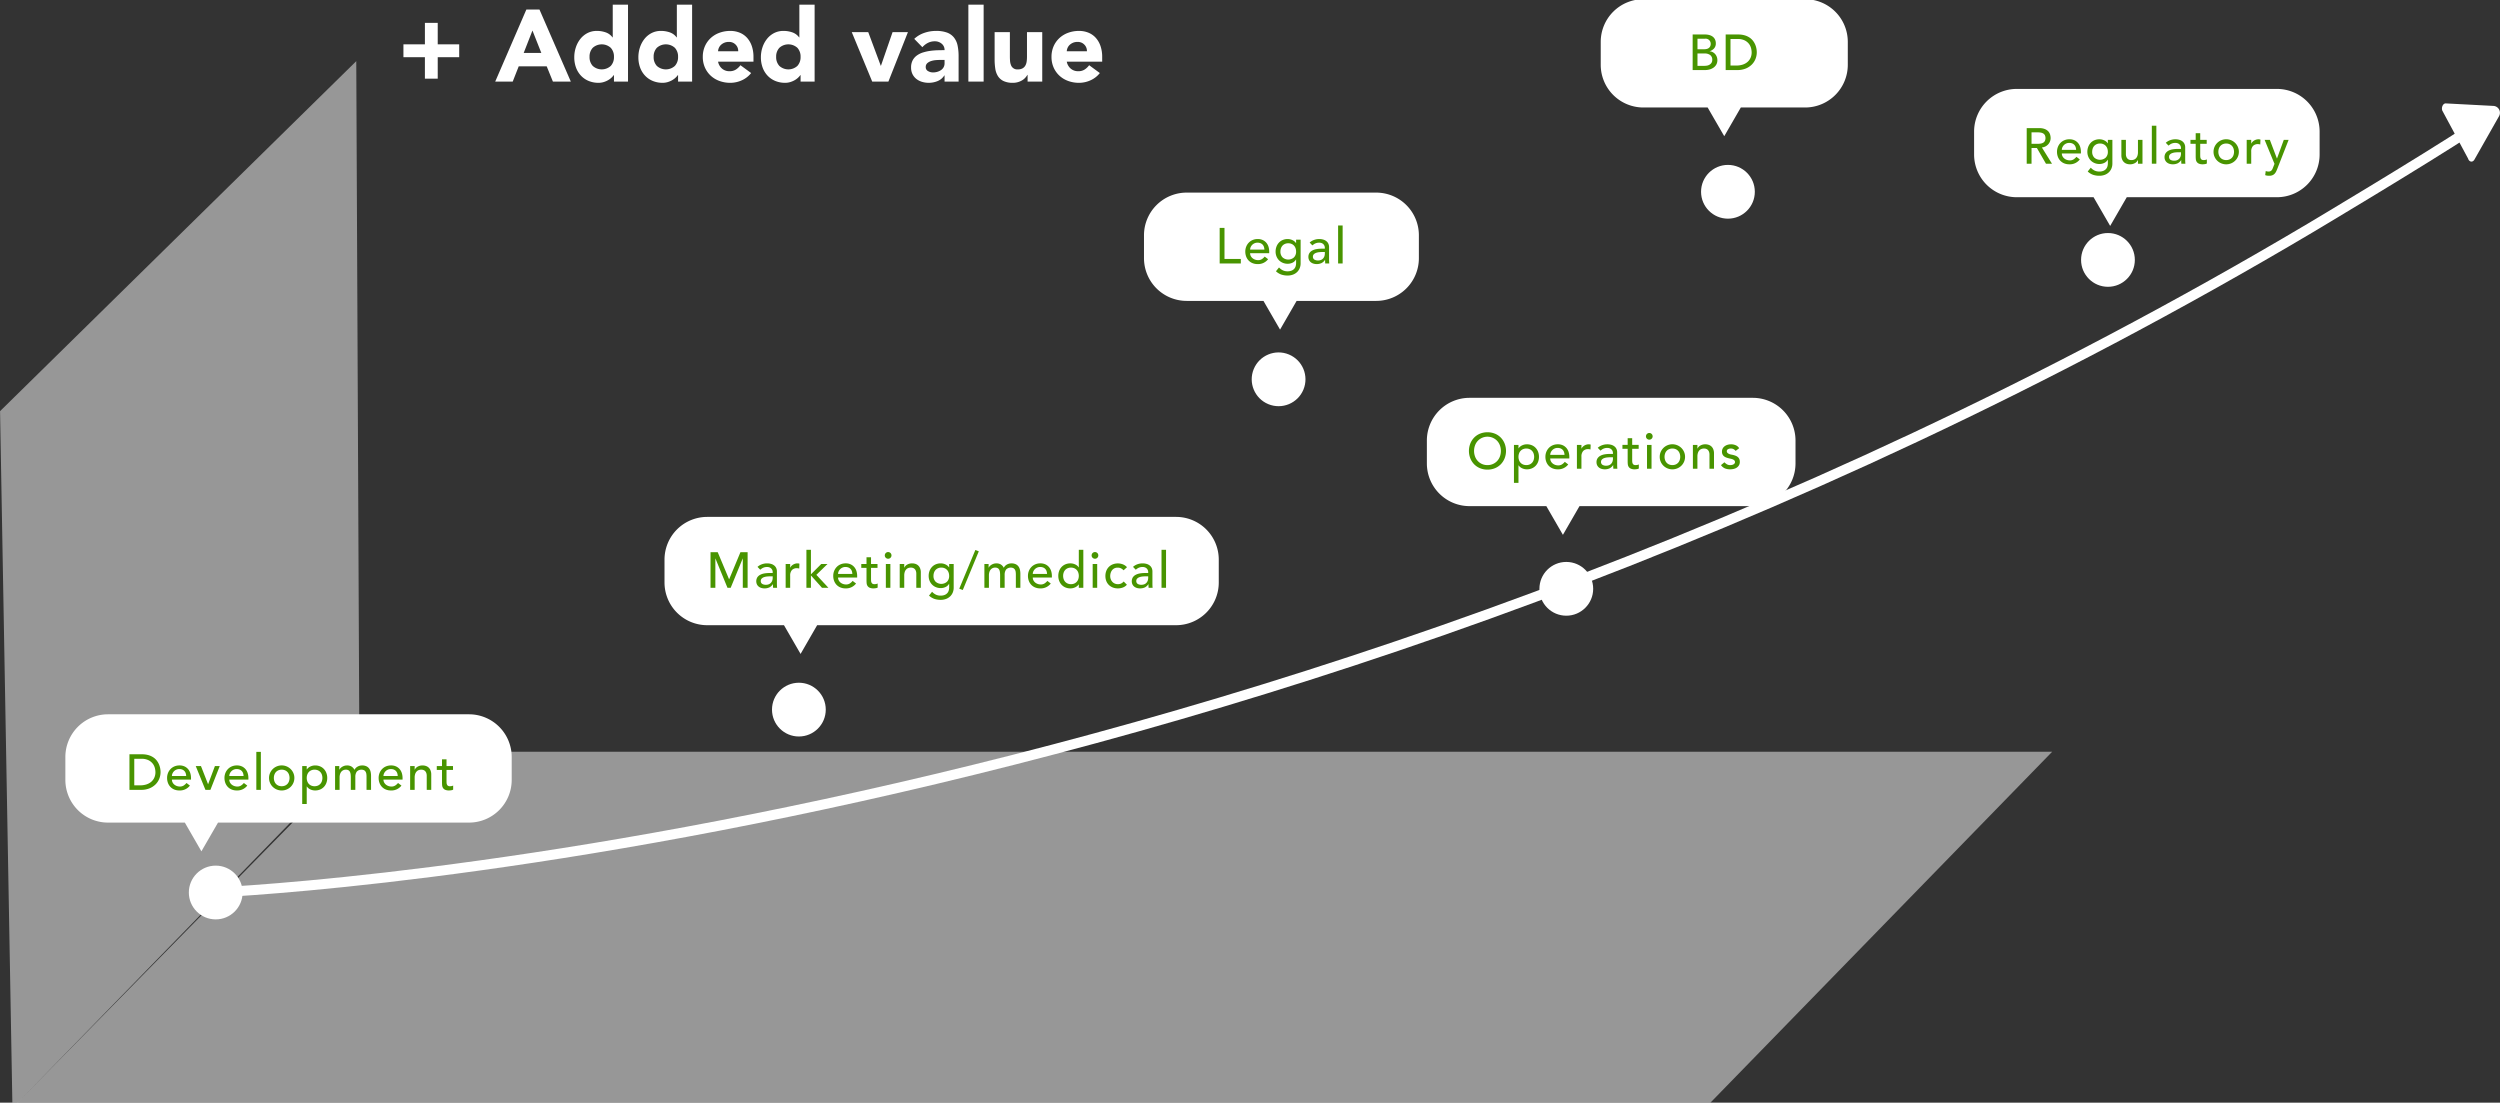<svg id="Capa_1" data-name="Capa 1" xmlns="http://www.w3.org/2000/svg" viewBox="0 0 998.78 440.52"><rect x="0" y="0" width="998.78" height="440.52" fill="#333333" stroke="none"/><path d="M469.888,206.507H282.546a17.067,17.067,0,0,0-17.067,17.067v9.143a17.057,17.057,0,0,0,17.057,17.057h30.674l6.631,11.482,6.62-11.482H469.855a17.057,17.057,0,0,0,17.057-17.057v-9.143A17.057,17.057,0,0,0,469.888,206.507Z" style="fill:#fff"/><g style="isolation:isolate"><path d="M283.866,220.617h2.871l4.517,10.76h.08l4.477-10.76h2.871v14.213h-1.927v-11.684h-.04l-4.798,11.684h-1.285l-4.798-11.684h-.04v11.684h-1.927Z" style="fill:#489400"/><path d="M302.636,226.479a5.037,5.037,0,0,1,1.767-1.054,6.039,6.039,0,0,1,2.008-.352,5.535,5.535,0,0,1,1.796.261,3.516,3.516,0,0,1,1.235.703,2.779,2.779,0,0,1,.712,1.014,3.169,3.169,0,0,1,.231,1.194v4.858q0,.502.02.924.02.422.061.803h-1.606q-.06-.722-.06-1.445h-.04a3.462,3.462,0,0,1-1.425,1.305,4.498,4.498,0,0,1-1.907.382,4.387,4.387,0,0,1-1.265-.181,3.109,3.109,0,0,1-1.054-.542,2.589,2.589,0,0,1-.712-.894,3.081,3.081,0,0,1,.15-2.78,3.108,3.108,0,0,1,1.124-1.014,5.422,5.422,0,0,1,1.667-.562,11.609,11.609,0,0,1,2.038-.171h1.325v-.401a1.99,1.99,0,0,0-.141-.723,1.95,1.95,0,0,0-.422-.652,2.011,2.011,0,0,0-.703-.462,2.678,2.678,0,0,0-1.003-.171,3.724,3.724,0,0,0-.914.101,4.051,4.051,0,0,0-.713.251,3.145,3.145,0,0,0-.582.352q-.261.201-.502.381Zm5.099,3.774a12.645,12.645,0,0,0-1.315.07,5.189,5.189,0,0,0-1.225.271,2.366,2.366,0,0,0-.903.562,1.27,1.27,0,0,0-.352.924,1.31,1.31,0,0,0,.552,1.185,2.708,2.708,0,0,0,1.496.361,2.904,2.904,0,0,0,1.265-.251,2.377,2.377,0,0,0,.843-.653,2.52,2.52,0,0,0,.462-.893,3.548,3.548,0,0,0,.141-.974v-.603Z" style="fill:#489400"/><path d="M313.878,225.314h1.807v1.466h.04a2.586,2.586,0,0,1,.482-.693,3.243,3.243,0,0,1,.672-.531,3.533,3.533,0,0,1,.813-.352,3.102,3.102,0,0,1,.883-.131,2.507,2.507,0,0,1,.803.121l-.08,1.947c-.147-.041-.295-.074-.442-.101a2.503,2.503,0,0,0-.441-.04,2.658,2.658,0,0,0-2.028.742,3.264,3.264,0,0,0-.703,2.309v4.778h-1.807Z" style="fill:#489400"/><path d="M322.169,219.653h1.807v9.797l4.095-4.116h2.51l-4.437,4.316,4.818,5.18h-2.57l-4.417-4.938v4.938H322.169Z" style="fill:#489400"/><path d="M334.816,230.734a2.389,2.389,0,0,0,.271,1.135,2.829,2.829,0,0,0,.712.873,3.291,3.291,0,0,0,1.024.562,3.67,3.67,0,0,0,1.205.2,2.688,2.688,0,0,0,1.465-.392,4.732,4.732,0,0,0,1.145-1.033l1.365,1.044a5.024,5.024,0,0,1-4.216,1.947,5.246,5.246,0,0,1-2.038-.382,4.429,4.429,0,0,1-1.545-1.054,4.657,4.657,0,0,1-.974-1.586,5.594,5.594,0,0,1-.341-1.978,5.204,5.204,0,0,1,.371-1.978,4.906,4.906,0,0,1,1.024-1.586,4.665,4.665,0,0,1,1.556-1.054,5.014,5.014,0,0,1,1.968-.382,4.706,4.706,0,0,1,2.138.441,4.228,4.228,0,0,1,1.436,1.155,4.554,4.554,0,0,1,.813,1.605,6.701,6.701,0,0,1,.251,1.817v.642Zm5.701-1.445a3.813,3.813,0,0,0-.191-1.104,2.433,2.433,0,0,0-.512-.874,2.365,2.365,0,0,0-.853-.582,3.121,3.121,0,0,0-1.195-.211,2.904,2.904,0,0,0-1.214.251,2.965,2.965,0,0,0-.934.652,3.035,3.035,0,0,0-.592.894,2.455,2.455,0,0,0-.21.974Z" style="fill:#489400"/><path d="M350.576,226.88h-2.59v4.316q0,.401.02.793a2.074,2.074,0,0,0,.151.703,1.137,1.137,0,0,0,.401.502,1.375,1.375,0,0,0,.793.19,3.83,3.83,0,0,0,.663-.061,1.907,1.907,0,0,0,.622-.221V234.75a2.366,2.366,0,0,1-.833.251,6.255,6.255,0,0,1-.793.07,3.642,3.642,0,0,1-1.616-.291,1.989,1.989,0,0,1-.843-.753,2.43,2.43,0,0,1-.321-1.034c-.034-.382-.05-.766-.05-1.154v-4.959h-2.088v-1.565h2.088v-2.67h1.807v2.67h2.59Z" style="fill:#489400"/><path d="M353.486,221.901a1.337,1.337,0,1,1,.392.934A1.275,1.275,0,0,1,353.486,221.901Zm.422,3.413h1.807v9.516H353.908Z" style="fill:#489400"/><path d="M359.449,225.314h1.807v1.466h.04a2.664,2.664,0,0,1,1.185-1.235,3.92,3.92,0,0,1,1.947-.472,4.127,4.127,0,0,1,1.315.211,2.971,2.971,0,0,1,1.104.652,3.153,3.153,0,0,1,.753,1.135,4.33,4.33,0,0,1,.281,1.636v6.123h-1.807V229.209a3.17,3.17,0,0,0-.181-1.134,2.075,2.075,0,0,0-.481-.764,1.813,1.813,0,0,0-.693-.421,2.554,2.554,0,0,0-.813-.131,2.956,2.956,0,0,0-1.044.181,2.176,2.176,0,0,0-.843.572,2.699,2.699,0,0,0-.562.993,4.529,4.529,0,0,0-.201,1.426v4.898h-1.807Z" style="fill:#489400"/><path d="M381.009,234.75a5.105,5.105,0,0,1-.372,1.978,4.524,4.524,0,0,1-1.054,1.546,4.788,4.788,0,0,1-1.646,1.014,6.036,6.036,0,0,1-2.128.361,7.809,7.809,0,0,1-2.499-.382,6.028,6.028,0,0,1-2.158-1.325L372.377,236.416a4.987,4.987,0,0,0,1.526,1.154,4.296,4.296,0,0,0,1.867.392,4.169,4.169,0,0,0,1.667-.291,2.866,2.866,0,0,0,1.054-.753,2.705,2.705,0,0,0,.552-1.054,4.554,4.554,0,0,0,.161-1.194v-1.405h-.061a3.181,3.181,0,0,1-1.415,1.274,4.435,4.435,0,0,1-1.877.411,4.986,4.986,0,0,1-1.938-.371,4.607,4.607,0,0,1-1.536-1.023,4.677,4.677,0,0,1-1.004-1.546,5.122,5.122,0,0,1-.361-1.938,5.545,5.545,0,0,1,.341-1.957,4.788,4.788,0,0,1,.974-1.597,4.423,4.423,0,0,1,1.526-1.063,5.043,5.043,0,0,1,1.998-.382,4.433,4.433,0,0,1,1.877.422,3.447,3.447,0,0,1,1.436,1.185h.04v-1.365h1.807Zm-4.938-7.99a3.267,3.267,0,0,0-1.305.251,2.88,2.88,0,0,0-.984.683,3.012,3.012,0,0,0-.623,1.044,3.903,3.903,0,0,0-.221,1.335,3.196,3.196,0,0,0,.843,2.318,3.433,3.433,0,0,0,4.577,0,3.196,3.196,0,0,0,.843-2.318,3.915,3.915,0,0,0-.221-1.335,3.019,3.019,0,0,0-.623-1.044,2.89,2.89,0,0,0-.984-.683A3.269,3.269,0,0,0,376.071,226.76Z" style="fill:#489400"/><path d="M384.643,235.714l-1.405-.522,6.424-15.458,1.385.521Z" style="fill:#489400"/><path d="M393.275,225.314h1.686v1.485h.041a1.57,1.57,0,0,1,.311-.502,3.201,3.201,0,0,1,.643-.572,3.947,3.947,0,0,1,.923-.461,3.437,3.437,0,0,1,1.174-.191,3.374,3.374,0,0,1,1.787.441,3.29,3.29,0,0,1,1.185,1.325,3.047,3.047,0,0,1,1.305-1.325,3.649,3.649,0,0,1,1.707-.441,3.953,3.953,0,0,1,1.807.361,2.92,2.92,0,0,1,1.104.954,3.634,3.634,0,0,1,.552,1.345,7.9,7.9,0,0,1,.151,1.556v5.541h-1.807v-5.3a7.524,7.524,0,0,0-.07-1.044,2.419,2.419,0,0,0-.291-.884,1.665,1.665,0,0,0-.622-.612,2.572,2.572,0,0,0-2.931.572,3.527,3.527,0,0,0-.562,2.068v5.199h-1.807v-4.979a10.186,10.186,0,0,0-.07-1.245,2.934,2.934,0,0,0-.281-.974,1.56,1.56,0,0,0-.602-.643,2.076,2.076,0,0,0-1.054-.23,2.381,2.381,0,0,0-.934.19,2.225,2.225,0,0,0-.793.572,2.783,2.783,0,0,0-.542.974,4.362,4.362,0,0,0-.201,1.396v4.938h-1.807Z" style="fill:#489400"/><path d="M412.608,230.734a2.389,2.389,0,0,0,.271,1.135,2.829,2.829,0,0,0,.712.873,3.291,3.291,0,0,0,1.024.562,3.67,3.67,0,0,0,1.205.2,2.688,2.688,0,0,0,1.465-.392,4.732,4.732,0,0,0,1.145-1.033l1.365,1.044a5.024,5.024,0,0,1-4.216,1.947,5.246,5.246,0,0,1-2.038-.382,4.429,4.429,0,0,1-1.545-1.054,4.657,4.657,0,0,1-.974-1.586,5.594,5.594,0,0,1-.341-1.978,5.204,5.204,0,0,1,.371-1.978,4.906,4.906,0,0,1,1.024-1.586,4.665,4.665,0,0,1,1.556-1.054,5.014,5.014,0,0,1,1.968-.382,4.706,4.706,0,0,1,2.138.441,4.228,4.228,0,0,1,1.436,1.155,4.554,4.554,0,0,1,.813,1.605,6.701,6.701,0,0,1,.251,1.817v.642Zm5.701-1.445a3.813,3.813,0,0,0-.191-1.104,2.433,2.433,0,0,0-.512-.874,2.365,2.365,0,0,0-.853-.582,3.121,3.121,0,0,0-1.195-.211,2.904,2.904,0,0,0-1.214.251,2.965,2.965,0,0,0-.934.652,3.035,3.035,0,0,0-.592.894,2.455,2.455,0,0,0-.21.974Z" style="fill:#489400"/><path d="M432.803,234.83h-1.807v-1.365h-.04a3.447,3.447,0,0,1-1.436,1.185,4.433,4.433,0,0,1-1.877.422,5.043,5.043,0,0,1-1.998-.382,4.41,4.41,0,0,1-1.526-1.063A4.818,4.818,0,0,1,423.147,232.04a5.524,5.524,0,0,1-.341-1.968,5.609,5.609,0,0,1,.341-1.978,4.682,4.682,0,0,1,.974-1.586,4.478,4.478,0,0,1,1.526-1.054,5.043,5.043,0,0,1,1.998-.382,4.424,4.424,0,0,1,1.927.432,3.3,3.3,0,0,1,1.385,1.175h.04v-7.026h1.807Zm-4.938-1.445a3.269,3.269,0,0,0,1.305-.251,2.876,2.876,0,0,0,.984-.683,3.019,3.019,0,0,0,.623-1.044,4.148,4.148,0,0,0,0-2.67,3.019,3.019,0,0,0-.623-1.044,2.89,2.89,0,0,0-.984-.683,3.517,3.517,0,0,0-2.609,0,2.88,2.88,0,0,0-.984.683,3.012,3.012,0,0,0-.623,1.044,4.148,4.148,0,0,0,0,2.67,3.012,3.012,0,0,0,.623,1.044,2.867,2.867,0,0,0,.984.683A3.267,3.267,0,0,0,427.865,233.385Z" style="fill:#489400"/><path d="M436.116,221.901a1.337,1.337,0,1,1,.392.934A1.275,1.275,0,0,1,436.116,221.901Zm.422,3.413h1.807v9.516H436.538Z" style="fill:#489400"/><path d="M448.884,227.844a3.803,3.803,0,0,0-1.054-.793,2.957,2.957,0,0,0-1.315-.271,2.907,2.907,0,0,0-1.295.271,2.637,2.637,0,0,0-.923.743,3.326,3.326,0,0,0-.562,1.084,4.251,4.251,0,0,0-.191,1.274,3.557,3.557,0,0,0,.221,1.255,3.168,3.168,0,0,0,.623,1.034,2.866,2.866,0,0,0,.963.692,3.075,3.075,0,0,0,1.265.251,2.891,2.891,0,0,0,1.305-.271,3.337,3.337,0,0,0,1.004-.793l1.285,1.285a4.049,4.049,0,0,1-1.636,1.124,5.713,5.713,0,0,1-1.977.342,5.45,5.45,0,0,1-2.018-.361,4.669,4.669,0,0,1-1.576-1.014,4.492,4.492,0,0,1-1.024-1.566,5.44,5.44,0,0,1-.361-2.018,5.522,5.522,0,0,1,.361-2.027,4.525,4.525,0,0,1,2.58-2.62,5.375,5.375,0,0,1,2.038-.371,5.467,5.467,0,0,1,1.997.371,4.396,4.396,0,0,1,1.656,1.135Z" style="fill:#489400"/><path d="M452.657,226.479a5.037,5.037,0,0,1,1.767-1.054,6.039,6.039,0,0,1,2.008-.352,5.535,5.535,0,0,1,1.796.261,3.516,3.516,0,0,1,1.235.703,2.779,2.779,0,0,1,.712,1.014,3.169,3.169,0,0,1,.231,1.194v4.858q0,.502.02.924.02.422.061.803h-1.606q-.06-.722-.06-1.445h-.04a3.462,3.462,0,0,1-1.425,1.305,4.498,4.498,0,0,1-1.907.382,4.387,4.387,0,0,1-1.265-.181,3.109,3.109,0,0,1-1.054-.542,2.589,2.589,0,0,1-.712-.894,3.081,3.081,0,0,1,.15-2.78,3.108,3.108,0,0,1,1.124-1.014,5.422,5.422,0,0,1,1.667-.562,11.609,11.609,0,0,1,2.038-.171h1.325v-.401a1.99,1.99,0,0,0-.141-.723,1.95,1.95,0,0,0-.422-.652,2.011,2.011,0,0,0-.703-.462,2.678,2.678,0,0,0-1.003-.171,3.724,3.724,0,0,0-.914.101,4.051,4.051,0,0,0-.713.251,3.145,3.145,0,0,0-.582.352q-.261.201-.502.381Zm5.099,3.774a12.645,12.645,0,0,0-1.315.07,5.189,5.189,0,0,0-1.225.271,2.366,2.366,0,0,0-.903.562,1.27,1.27,0,0,0-.352.924,1.31,1.31,0,0,0,.552,1.185,2.708,2.708,0,0,0,1.496.361,2.904,2.904,0,0,0,1.265-.251,2.377,2.377,0,0,0,.843-.653,2.52,2.52,0,0,0,.462-.893,3.548,3.548,0,0,0,.141-.974v-.603Z" style="fill:#489400"/><path d="M464.041,219.653h1.807v15.177h-1.807Z" style="fill:#489400"/></g><path d="M549.801,76.947H474.104a17.057,17.057,0,0,0-17.067,17.046v9.154a17.067,17.067,0,0,0,17.067,17.067h30.663l6.631,11.472,6.62-11.472h31.784a17.057,17.057,0,0,0,17.057-17.057V94.004a17.057,17.057,0,0,0-17.057-17.057Z" style="fill:#fff"/><g style="isolation:isolate"><path d="M487.272,91.047h1.927v12.406h6.524v1.807h-8.451Z" style="fill:#489400"/><path d="M499.438,101.164a2.389,2.389,0,0,0,.271,1.135,2.824,2.824,0,0,0,.713.873,3.289,3.289,0,0,0,1.023.562,3.675,3.675,0,0,0,1.205.2,2.689,2.689,0,0,0,1.466-.392,4.728,4.728,0,0,0,1.144-1.033l1.365,1.044a5.026,5.026,0,0,1-4.216,1.947,5.244,5.244,0,0,1-2.037-.382,4.423,4.423,0,0,1-1.546-1.054,4.665,4.665,0,0,1-.974-1.586,5.605,5.605,0,0,1-.342-1.978,5.195,5.195,0,0,1,.372-1.978,4.888,4.888,0,0,1,1.023-1.586,4.66,4.66,0,0,1,1.556-1.054,5.014,5.014,0,0,1,1.968-.382,4.706,4.706,0,0,1,2.138.441,4.233,4.233,0,0,1,1.436,1.155,4.571,4.571,0,0,1,.813,1.605,6.701,6.701,0,0,1,.251,1.817v.642Zm5.701-1.445a3.83,3.83,0,0,0-.19-1.104,2.454,2.454,0,0,0-.512-.874,2.38,2.38,0,0,0-.854-.582,3.124,3.124,0,0,0-1.194-.211,2.905,2.905,0,0,0-1.215.251,2.965,2.965,0,0,0-.934.652,3.043,3.043,0,0,0-.592.894,2.456,2.456,0,0,0-.211.974Z" style="fill:#489400"/><path d="M519.614,105.18a5.096,5.096,0,0,1-.372,1.978,4.524,4.524,0,0,1-1.054,1.546,4.786,4.786,0,0,1-1.646,1.014,6.033,6.033,0,0,1-2.128.361,7.809,7.809,0,0,1-2.499-.382,6.023,6.023,0,0,1-2.158-1.325l1.225-1.525A4.996,4.996,0,0,0,512.507,108a4.298,4.298,0,0,0,1.867.392,4.166,4.166,0,0,0,1.666-.291,2.87,2.87,0,0,0,1.055-.753,2.71,2.71,0,0,0,.552-1.054,4.574,4.574,0,0,0,.16-1.194v-1.405h-.06a3.184,3.184,0,0,1-1.416,1.274,4.432,4.432,0,0,1-1.877.411,4.983,4.983,0,0,1-1.937-.371,4.604,4.604,0,0,1-1.536-1.023,4.677,4.677,0,0,1-1.004-1.546,5.112,5.112,0,0,1-.361-1.938,5.524,5.524,0,0,1,.342-1.957,4.764,4.764,0,0,1,.974-1.597,4.412,4.412,0,0,1,1.525-1.063,5.043,5.043,0,0,1,1.997-.382,4.428,4.428,0,0,1,1.877.422,3.438,3.438,0,0,1,1.436,1.185h.04V95.744h1.808Zm-4.939-7.99a3.272,3.272,0,0,0-1.305.251,2.888,2.888,0,0,0-.983.683,3.003,3.003,0,0,0-.622,1.044,3.903,3.903,0,0,0-.221,1.335,3.194,3.194,0,0,0,.843,2.318,3.433,3.433,0,0,0,4.577,0,3.194,3.194,0,0,0,.843-2.318,3.903,3.903,0,0,0-.221-1.335,3.018,3.018,0,0,0-.622-1.044,2.888,2.888,0,0,0-.983-.683A3.274,3.274,0,0,0,514.675,97.189Z" style="fill:#489400"/><path d="M523.227,96.908a5.046,5.046,0,0,1,1.767-1.054,6.037,6.037,0,0,1,2.008-.352,5.538,5.538,0,0,1,1.797.261,3.514,3.514,0,0,1,1.234.703,2.786,2.786,0,0,1,.713,1.014,3.178,3.178,0,0,1,.23,1.194v4.858q0,.502.021.924c.013.281.033.549.06.803H529.45q-.06-.722-.061-1.445h-.04a3.46,3.46,0,0,1-1.426,1.305,4.495,4.495,0,0,1-1.907.382,4.389,4.389,0,0,1-1.265-.181,3.107,3.107,0,0,1-1.054-.542,2.596,2.596,0,0,1-.713-.894,2.773,2.773,0,0,1-.261-1.234,2.742,2.742,0,0,1,.411-1.546,3.111,3.111,0,0,1,1.125-1.014,5.414,5.414,0,0,1,1.666-.562,11.607,11.607,0,0,1,2.037-.171h1.325v-.401a1.998,1.998,0,0,0-.562-1.375,2.013,2.013,0,0,0-.703-.462,2.679,2.679,0,0,0-1.004-.171,3.723,3.723,0,0,0-.913.101,4.066,4.066,0,0,0-.713.251,3.146,3.146,0,0,0-.582.352q-.261.201-.502.381Zm5.1,3.774a12.644,12.644,0,0,0-1.315.07,5.193,5.193,0,0,0-1.225.271,2.37,2.37,0,0,0-.903.562,1.27,1.27,0,0,0-.352.924,1.308,1.308,0,0,0,.553,1.185,2.705,2.705,0,0,0,1.495.361,2.903,2.903,0,0,0,1.265-.251,2.388,2.388,0,0,0,.844-.653,2.518,2.518,0,0,0,.461-.893,3.53,3.53,0,0,0,.141-.974v-.603Z" style="fill:#489400"/><path d="M534.59,90.083h1.807v15.177h-1.807Z" style="fill:#489400"/></g><path d="M721.159-.321h-64.582a17.057,17.057,0,0,0-17.067,17.046v9.164a17.057,17.057,0,0,0,17.057,17.057l.011,0h25.649L688.857,54.417,695.477,42.945h25.682a17.057,17.057,0,0,0,17.057-17.057V16.735A17.057,17.057,0,0,0,721.159-.321Z" style="fill:#fff"/><g style="isolation:isolate"><path d="M676.236,13.778h4.938a6.364,6.364,0,0,1,1.716.221,4.029,4.029,0,0,1,1.365.652,3.04,3.04,0,0,1,.903,1.104,3.532,3.532,0,0,1,.332,1.576,2.913,2.913,0,0,1-.683,1.998,3.988,3.988,0,0,1-1.767,1.134v.04a3.019,3.019,0,0,1,1.204.331,3.289,3.289,0,0,1,.974.764,3.64,3.64,0,0,1,.652,1.094,3.683,3.683,0,0,1,.241,1.345,3.547,3.547,0,0,1-.392,1.696,3.65,3.65,0,0,1-1.074,1.235,4.993,4.993,0,0,1-1.586.763,6.994,6.994,0,0,1-1.947.261h-4.878Zm1.927,5.901H680.793a4.545,4.545,0,0,0,1.024-.11,2.295,2.295,0,0,0,.843-.371,1.884,1.884,0,0,0,.572-.662,2.096,2.096,0,0,0,.211-.984,2.014,2.014,0,0,0-2.249-2.088h-3.031Zm0,6.625h2.831a5.933,5.933,0,0,0,.974-.09,2.912,2.912,0,0,0,.993-.361,2.466,2.466,0,0,0,.783-.733,2.106,2.106,0,0,0,.321-1.225,2.241,2.241,0,0,0-.823-1.896,3.569,3.569,0,0,0-2.229-.633h-2.851Z" style="fill:#489400"/><path d="M689.426,13.778h4.958a9.199,9.199,0,0,1,2.641.341,7.047,7.047,0,0,1,1.967.913,5.797,5.797,0,0,1,1.386,1.315,7.068,7.068,0,0,1,.873,1.525,7.736,7.736,0,0,1,.462,1.566,8.308,8.308,0,0,1,.141,1.445,7.154,7.154,0,0,1-.502,2.64,6.681,6.681,0,0,1-1.485,2.269,7.332,7.332,0,0,1-2.439,1.596,8.747,8.747,0,0,1-3.363.603h-4.637Zm1.927,12.406h2.43a7.968,7.968,0,0,0,2.318-.331,5.62,5.62,0,0,0,1.917-.994,4.738,4.738,0,0,0,1.305-1.656,5.255,5.255,0,0,0,.482-2.318,6.963,6.963,0,0,0-.221-1.597,4.802,4.802,0,0,0-.833-1.736,4.94,4.94,0,0,0-1.696-1.395,6.01,6.01,0,0,0-2.811-.572h-2.892Z" style="fill:#489400"/></g><path d="M909.655,35.526H805.742a17.057,17.057,0,0,0-17.067,17.046v9.154A17.067,17.067,0,0,0,805.742,78.793h30.663l6.631,11.472,6.631-11.472h59.989a17.067,17.067,0,0,0,17.057-17.067V52.582a17.057,17.057,0,0,0-17.057-17.057Z" style="fill:#fff"/><g style="isolation:isolate"><path d="M809.693,51.189h4.998a5.839,5.839,0,0,1,2.249.371,3.829,3.829,0,0,1,1.396.943,3.218,3.218,0,0,1,.712,1.285,5.066,5.066,0,0,1,.201,1.375,3.646,3.646,0,0,1-.241,1.314,3.706,3.706,0,0,1-.692,1.145,3.938,3.938,0,0,1-1.104.863,3.841,3.841,0,0,1-1.455.432l4.035,6.484h-2.409l-3.613-6.264h-2.148v6.264h-1.927Zm1.927,6.263h2.529a6.851,6.851,0,0,0,1.114-.09,3.017,3.017,0,0,0,.984-.331,1.816,1.816,0,0,0,.692-.693,2.775,2.775,0,0,0,0-2.349,1.813,1.813,0,0,0-.692-.692,3.017,3.017,0,0,0-.984-.331,6.852,6.852,0,0,0-1.114-.091h-2.529Z" style="fill:#489400"/><path d="M823.726,61.307a2.389,2.389,0,0,0,.271,1.135,2.824,2.824,0,0,0,.713.873,3.289,3.289,0,0,0,1.023.562,3.675,3.675,0,0,0,1.205.2,2.689,2.689,0,0,0,1.466-.392,4.728,4.728,0,0,0,1.144-1.033l1.365,1.044a5.026,5.026,0,0,1-4.216,1.947,5.244,5.244,0,0,1-2.037-.382,4.423,4.423,0,0,1-1.546-1.054,4.665,4.665,0,0,1-.974-1.586,5.605,5.605,0,0,1-.342-1.978,5.195,5.195,0,0,1,.372-1.978,4.888,4.888,0,0,1,1.023-1.586,4.66,4.66,0,0,1,1.556-1.054,5.014,5.014,0,0,1,1.968-.382,4.706,4.706,0,0,1,2.138.441A4.233,4.233,0,0,1,830.29,57.242a4.571,4.571,0,0,1,.813,1.605,6.701,6.701,0,0,1,.251,1.817v.642Zm5.701-1.445a3.83,3.83,0,0,0-.19-1.104,2.454,2.454,0,0,0-.512-.874,2.38,2.38,0,0,0-.854-.582,3.124,3.124,0,0,0-1.194-.211,2.905,2.905,0,0,0-1.215.251,2.965,2.965,0,0,0-.934.652,3.043,3.043,0,0,0-.592.894,2.456,2.456,0,0,0-.211.974Z" style="fill:#489400"/><path d="M843.922,65.322a5.096,5.096,0,0,1-.372,1.978,4.523,4.523,0,0,1-1.054,1.546,4.786,4.786,0,0,1-1.646,1.014,6.033,6.033,0,0,1-2.128.361,7.809,7.809,0,0,1-2.499-.382,6.024,6.024,0,0,1-2.158-1.325l1.225-1.525a4.996,4.996,0,0,0,1.525,1.154,4.298,4.298,0,0,0,1.867.392,4.166,4.166,0,0,0,1.666-.291,2.87,2.87,0,0,0,1.055-.753,2.71,2.71,0,0,0,.552-1.054,4.574,4.574,0,0,0,.16-1.194V63.837h-.06a3.184,3.184,0,0,1-1.416,1.274,4.432,4.432,0,0,1-1.877.411,4.984,4.984,0,0,1-1.937-.371,4.604,4.604,0,0,1-1.536-1.023,4.678,4.678,0,0,1-1.004-1.546,5.112,5.112,0,0,1-.361-1.938,5.524,5.524,0,0,1,.342-1.957,4.764,4.764,0,0,1,.974-1.597,4.412,4.412,0,0,1,1.525-1.063,5.043,5.043,0,0,1,1.997-.382,4.428,4.428,0,0,1,1.877.422,3.438,3.438,0,0,1,1.436,1.185h.04V55.887h1.808ZM838.982,57.332a3.272,3.272,0,0,0-1.305.251,2.888,2.888,0,0,0-.983.683,3.003,3.003,0,0,0-.622,1.044,3.903,3.903,0,0,0-.221,1.335,3.194,3.194,0,0,0,.843,2.318,3.433,3.433,0,0,0,4.577,0,3.194,3.194,0,0,0,.843-2.318,3.903,3.903,0,0,0-.221-1.335,3.018,3.018,0,0,0-.622-1.044,2.888,2.888,0,0,0-.983-.683A3.274,3.274,0,0,0,838.982,57.332Z" style="fill:#489400"/><path d="M855.946,65.402h-1.807V63.937h-.04a2.671,2.671,0,0,1-1.185,1.235,3.935,3.935,0,0,1-1.947.472,4.101,4.101,0,0,1-1.325-.211,2.977,2.977,0,0,1-1.094-.652,3.128,3.128,0,0,1-.753-1.135,4.334,4.334,0,0,1-.281-1.636V55.887h1.807v5.621a3.177,3.177,0,0,0,.181,1.134,2.073,2.073,0,0,0,.481.764,1.814,1.814,0,0,0,.693.421,2.524,2.524,0,0,0,.812.131,2.957,2.957,0,0,0,1.044-.181,2.178,2.178,0,0,0,.844-.572,2.702,2.702,0,0,0,.562-.994,4.517,4.517,0,0,0,.201-1.425V55.887h1.807Z" style="fill:#489400"/><path d="M859.681,50.226h1.807V65.402h-1.807Z" style="fill:#489400"/><path d="M865.261,57.051a5.046,5.046,0,0,1,1.767-1.054,6.037,6.037,0,0,1,2.008-.352,5.538,5.538,0,0,1,1.797.261,3.513,3.513,0,0,1,1.234.703,2.786,2.786,0,0,1,.713,1.014,3.178,3.178,0,0,1,.23,1.194v4.858q0,.502.021.924c.013.281.033.549.06.803h-1.605q-.06-.722-.061-1.445h-.04a3.46,3.46,0,0,1-1.426,1.305,4.495,4.495,0,0,1-1.907.382,4.389,4.389,0,0,1-1.265-.181,3.107,3.107,0,0,1-1.054-.542,2.595,2.595,0,0,1-.713-.894,2.773,2.773,0,0,1-.261-1.234,2.742,2.742,0,0,1,.411-1.546,3.111,3.111,0,0,1,1.125-1.014,5.414,5.414,0,0,1,1.666-.562,11.607,11.607,0,0,1,2.037-.171h1.325v-.401a1.998,1.998,0,0,0-.562-1.375,2.013,2.013,0,0,0-.703-.462,2.679,2.679,0,0,0-1.004-.171,3.723,3.723,0,0,0-.913.101,4.066,4.066,0,0,0-.713.251,3.146,3.146,0,0,0-.582.352q-.261.201-.502.381Zm5.1,3.774a12.644,12.644,0,0,0-1.315.07,5.193,5.193,0,0,0-1.225.271,2.37,2.37,0,0,0-.903.562,1.27,1.27,0,0,0-.352.924,1.308,1.308,0,0,0,.553,1.185,2.705,2.705,0,0,0,1.495.361,2.903,2.903,0,0,0,1.265-.251,2.388,2.388,0,0,0,.844-.653,2.518,2.518,0,0,0,.461-.893,3.53,3.53,0,0,0,.141-.974V60.825Z" style="fill:#489400"/><path d="M881.602,57.452H879.013v4.316c0,.268.006.532.02.793a2.097,2.097,0,0,0,.15.703,1.14,1.14,0,0,0,.401.502,1.376,1.376,0,0,0,.793.19,3.832,3.832,0,0,0,.663-.061,1.902,1.902,0,0,0,.622-.221v1.646a2.366,2.366,0,0,1-.833.251,6.253,6.253,0,0,1-.793.07,3.644,3.644,0,0,1-1.616-.291,1.99,1.99,0,0,1-.843-.753,2.43,2.43,0,0,1-.321-1.034c-.034-.382-.051-.766-.051-1.154v-4.959h-2.088V55.887h2.088V53.217h1.808v2.67h2.589Z" style="fill:#489400"/><path d="M884.332,60.645a4.851,4.851,0,0,1,.392-1.947,5.066,5.066,0,0,1,1.074-1.586,5.11,5.11,0,0,1,7.187,0,5.066,5.066,0,0,1,1.074,1.586,4.851,4.851,0,0,1,.392,1.947,4.948,4.948,0,0,1-1.466,3.543,5.141,5.141,0,0,1-7.187,0,4.948,4.948,0,0,1-1.466-3.543Zm1.928,0a3.903,3.903,0,0,0,.221,1.335,3.003,3.003,0,0,0,.622,1.044,2.874,2.874,0,0,0,.983.683,3.519,3.519,0,0,0,2.61,0,2.874,2.874,0,0,0,.983-.683,3.018,3.018,0,0,0,.622-1.044,4.148,4.148,0,0,0,0-2.67,3.018,3.018,0,0,0-.622-1.044,2.888,2.888,0,0,0-.983-.683,3.519,3.519,0,0,0-2.61,0,2.888,2.888,0,0,0-.983.683,3.003,3.003,0,0,0-.622,1.044A3.903,3.903,0,0,0,886.26,60.645Z" style="fill:#489400"/><path d="M897.582,55.887h1.807v1.466h.04a2.566,2.566,0,0,1,.482-.693,3.215,3.215,0,0,1,.672-.531,3.542,3.542,0,0,1,.813-.352,3.104,3.104,0,0,1,.883-.131,2.511,2.511,0,0,1,.804.121l-.081,1.947c-.147-.041-.294-.074-.441-.101a2.507,2.507,0,0,0-.441-.04,2.656,2.656,0,0,0-2.027.742,3.264,3.264,0,0,0-.703,2.309v4.778H897.582Z" style="fill:#489400"/><path d="M904.749,55.887h2.088l2.817,7.428h.04l2.703-7.428h1.927l-4.517,11.563c-.16.414-.327.793-.5,1.134a3.422,3.422,0,0,1-.619.874,2.518,2.518,0,0,1-.87.562,3.419,3.419,0,0,1-1.249.201,6.727,6.727,0,0,1-.811-.051,2.912,2.912,0,0,1-.789-.211l.22-1.645a2.83,2.83,0,0,0,1.077.221,2.004,2.004,0,0,0,.708-.11,1.403,1.403,0,0,0,.498-.321,1.894,1.894,0,0,0,.35-.492q.139-.281.279-.643l.585-1.505Z" style="fill:#489400"/></g><path d="M700.261,158.937H587.108a17.057,17.057,0,0,0-17.057,17.057v9.154a17.057,17.057,0,0,0,17.057,17.057h30.674l6.62,11.472,6.631-11.482h69.229a17.057,17.057,0,0,0,17.067-17.046v-9.154A17.067,17.067,0,0,0,700.261,158.937Z" style="fill:#fff"/><g style="isolation:isolate"><path d="M594.263,187.621a7.655,7.655,0,0,1-2.991-.572,6.941,6.941,0,0,1-2.339-1.576,7.257,7.257,0,0,1-1.525-2.368,8.155,8.155,0,0,1,0-5.902,7.272,7.272,0,0,1,1.525-2.369,6.969,6.969,0,0,1,2.339-1.576,8.104,8.104,0,0,1,5.982,0,6.979,6.979,0,0,1,2.339,1.576,7.304,7.304,0,0,1,1.525,2.369,8.168,8.168,0,0,1,0,5.902,7.289,7.289,0,0,1-1.525,2.368,6.95,6.95,0,0,1-2.339,1.576A7.655,7.655,0,0,1,594.263,187.621Zm0-1.807a5.173,5.173,0,0,0,3.895-1.666,5.376,5.376,0,0,0,1.084-1.797,6.519,6.519,0,0,0,0-4.396,5.376,5.376,0,0,0-1.084-1.797,5.322,5.322,0,0,0-7.789,0,5.345,5.345,0,0,0-1.084,1.797,6.519,6.519,0,0,0,0,4.396,5.345,5.345,0,0,0,1.084,1.797,5.168,5.168,0,0,0,3.895,1.666Z" style="fill:#489400"/><path d="M604.842,177.744h1.807v1.365h.04a3.438,3.438,0,0,1,1.436-1.185,4.429,4.429,0,0,1,1.877-.422,5.048,5.048,0,0,1,1.998.382,4.43,4.43,0,0,1,1.525,1.063,4.78,4.78,0,0,1,.974,1.597,5.545,5.545,0,0,1,.341,1.957,5.605,5.605,0,0,1-.341,1.978,4.665,4.665,0,0,1-.974,1.586,4.486,4.486,0,0,1-1.525,1.054,5.048,5.048,0,0,1-1.998.382,4.418,4.418,0,0,1-1.927-.432,3.298,3.298,0,0,1-1.386-1.175h-.04v7.026H604.842Zm4.938,1.445a3.269,3.269,0,0,0-1.305.251,2.882,2.882,0,0,0-.984.683,3.018,3.018,0,0,0-.622,1.044,4.148,4.148,0,0,0,0,2.67,3.018,3.018,0,0,0,.622,1.044,2.869,2.869,0,0,0,.984.683,3.517,3.517,0,0,0,2.609,0,2.874,2.874,0,0,0,.983-.683,3.02,3.02,0,0,0,.623-1.044,4.148,4.148,0,0,0,0-2.67,3.02,3.02,0,0,0-.623-1.044,2.888,2.888,0,0,0-.983-.683A3.269,3.269,0,0,0,609.78,179.189Z" style="fill:#489400"/><path d="M619.336,183.164a2.389,2.389,0,0,0,.271,1.135,2.823,2.823,0,0,0,.713.873,3.289,3.289,0,0,0,1.023.562,3.675,3.675,0,0,0,1.205.2,2.689,2.689,0,0,0,1.466-.392,4.728,4.728,0,0,0,1.144-1.033l1.365,1.044a5.026,5.026,0,0,1-4.216,1.947,5.244,5.244,0,0,1-2.037-.382,4.423,4.423,0,0,1-1.546-1.054,4.665,4.665,0,0,1-.974-1.586,5.605,5.605,0,0,1-.342-1.978,5.195,5.195,0,0,1,.372-1.978,4.888,4.888,0,0,1,1.023-1.586,4.66,4.66,0,0,1,1.556-1.054,5.014,5.014,0,0,1,1.968-.382,4.706,4.706,0,0,1,2.138.441,4.232,4.232,0,0,1,1.436,1.155,4.571,4.571,0,0,1,.813,1.605,6.701,6.701,0,0,1,.251,1.817v.642Zm5.701-1.445a3.83,3.83,0,0,0-.19-1.104,2.454,2.454,0,0,0-.512-.874,2.38,2.38,0,0,0-.854-.582,3.124,3.124,0,0,0-1.194-.211,2.905,2.905,0,0,0-1.215.251,2.965,2.965,0,0,0-.934.652,3.043,3.043,0,0,0-.592.894,2.456,2.456,0,0,0-.211.974Z" style="fill:#489400"/><path d="M629.996,177.744h1.807V179.21h.04a2.566,2.566,0,0,1,.482-.693,3.215,3.215,0,0,1,.672-.531,3.542,3.542,0,0,1,.813-.352,3.104,3.104,0,0,1,.883-.131,2.511,2.511,0,0,1,.804.121l-.081,1.947c-.147-.041-.294-.074-.441-.101a2.508,2.508,0,0,0-.441-.04,2.656,2.656,0,0,0-2.027.742,3.264,3.264,0,0,0-.703,2.309v4.778h-1.807Z" style="fill:#489400"/><path d="M638.327,178.908a5.046,5.046,0,0,1,1.767-1.054,6.037,6.037,0,0,1,2.008-.352,5.539,5.539,0,0,1,1.797.261,3.514,3.514,0,0,1,1.234.703,2.786,2.786,0,0,1,.713,1.014,3.178,3.178,0,0,1,.23,1.194v4.858q0,.502.021.924c.013.281.033.549.06.803h-1.605q-.06-.722-.061-1.445h-.04a3.46,3.46,0,0,1-1.426,1.305,4.495,4.495,0,0,1-1.907.382,4.389,4.389,0,0,1-1.265-.181,3.107,3.107,0,0,1-1.054-.542,2.596,2.596,0,0,1-.713-.894,2.773,2.773,0,0,1-.261-1.234,2.742,2.742,0,0,1,.411-1.546,3.111,3.111,0,0,1,1.125-1.014,5.414,5.414,0,0,1,1.666-.562,11.607,11.607,0,0,1,2.037-.171h1.325v-.401a1.998,1.998,0,0,0-.562-1.375,2.013,2.013,0,0,0-.703-.462,2.679,2.679,0,0,0-1.004-.171,3.723,3.723,0,0,0-.913.101,4.066,4.066,0,0,0-.713.251,3.145,3.145,0,0,0-.582.352q-.261.201-.502.381Zm5.1,3.774a12.644,12.644,0,0,0-1.315.07,5.193,5.193,0,0,0-1.225.271,2.37,2.37,0,0,0-.903.562,1.27,1.27,0,0,0-.352.924,1.308,1.308,0,0,0,.553,1.185,2.705,2.705,0,0,0,1.495.361,2.903,2.903,0,0,0,1.265-.251,2.388,2.388,0,0,0,.844-.653,2.518,2.518,0,0,0,.461-.893,3.53,3.53,0,0,0,.141-.974v-.603Z" style="fill:#489400"/><path d="M654.668,179.31H652.079V183.626c0,.268.006.532.02.793a2.098,2.098,0,0,0,.15.703,1.14,1.14,0,0,0,.401.502,1.376,1.376,0,0,0,.793.19,3.831,3.831,0,0,0,.663-.061,1.903,1.903,0,0,0,.622-.221v1.646a2.366,2.366,0,0,1-.833.251,6.254,6.254,0,0,1-.793.07,3.644,3.644,0,0,1-1.616-.291,1.991,1.991,0,0,1-.843-.753,2.43,2.43,0,0,1-.321-1.034c-.034-.382-.051-.766-.051-1.154v-4.959h-2.088v-1.565h2.088v-2.67h1.808v2.67H654.668Z" style="fill:#489400"/><path d="M657.579,174.331a1.337,1.337,0,1,1,.392.934A1.277,1.277,0,0,1,657.579,174.331Zm.422,3.413h1.807v9.516H658.001Z" style="fill:#489400"/><path d="M663.08,182.502a4.851,4.851,0,0,1,.392-1.947,5.066,5.066,0,0,1,1.074-1.586,5.11,5.11,0,0,1,7.187,0,5.067,5.067,0,0,1,1.074,1.586,4.851,4.851,0,0,1,.392,1.947,4.948,4.948,0,0,1-1.466,3.543,5.141,5.141,0,0,1-7.187,0,4.948,4.948,0,0,1-1.466-3.543Zm1.928,0a3.903,3.903,0,0,0,.221,1.335,3.003,3.003,0,0,0,.622,1.044,2.874,2.874,0,0,0,.983.683,3.519,3.519,0,0,0,2.61,0,2.874,2.874,0,0,0,.983-.683,3.018,3.018,0,0,0,.622-1.044,4.148,4.148,0,0,0,0-2.67,3.018,3.018,0,0,0-.622-1.044,2.888,2.888,0,0,0-.983-.683,3.519,3.519,0,0,0-2.61,0,2.888,2.888,0,0,0-.983.683,3.003,3.003,0,0,0-.622,1.044A3.903,3.903,0,0,0,665.008,182.502Z" style="fill:#489400"/><path d="M676.33,177.744h1.807V179.21h.04a2.662,2.662,0,0,1,1.185-1.235,3.922,3.922,0,0,1,1.947-.472,4.132,4.132,0,0,1,1.315.211,2.977,2.977,0,0,1,1.104.652,3.153,3.153,0,0,1,.753,1.135,4.33,4.33,0,0,1,.281,1.636v6.123h-1.807v-5.621a3.181,3.181,0,0,0-.181-1.134,2.083,2.083,0,0,0-.482-.764,1.811,1.811,0,0,0-.692-.421,2.556,2.556,0,0,0-.812-.131,2.957,2.957,0,0,0-1.044.181,2.178,2.178,0,0,0-.844.572,2.692,2.692,0,0,0-.562.993,4.5,4.5,0,0,0-.201,1.426v4.898h-1.807Z" style="fill:#489400"/><path d="M693.413,180.133a2.766,2.766,0,0,0-.793-.672,2.284,2.284,0,0,0-1.154-.271,2.198,2.198,0,0,0-1.114.271.863.863,0,0,0-.472.793.902.902,0,0,0,.271.682,2.109,2.109,0,0,0,.643.422,3.744,3.744,0,0,0,.793.241q.42.081.723.141a8.392,8.392,0,0,1,1.094.341,3.044,3.044,0,0,1,.884.522,2.268,2.268,0,0,1,.582.782,2.699,2.699,0,0,1,.211,1.125,2.638,2.638,0,0,1-.342,1.375,2.885,2.885,0,0,1-.883.934,3.72,3.72,0,0,1-1.235.521,6.137,6.137,0,0,1-1.395.161,5.529,5.529,0,0,1-2.078-.361,3.734,3.734,0,0,1-1.596-1.325l1.364-1.124a5.619,5.619,0,0,0,.984.782,2.43,2.43,0,0,0,1.325.342,3.529,3.529,0,0,0,.692-.07,2.138,2.138,0,0,0,.622-.221,1.356,1.356,0,0,0,.441-.382.867.867,0,0,0,.171-.532.917.917,0,0,0-.251-.662,1.805,1.805,0,0,0-.603-.411,4.401,4.401,0,0,0-.742-.241c-.261-.061-.492-.11-.692-.15q-.583-.141-1.104-.321a3.329,3.329,0,0,1-.924-.482,2.22,2.22,0,0,1-.643-.763,2.456,2.456,0,0,1-.24-1.144,2.598,2.598,0,0,1,.311-1.295,2.781,2.781,0,0,1,.823-.914,3.756,3.756,0,0,1,1.165-.542,4.916,4.916,0,0,1,1.314-.181,4.842,4.842,0,0,1,1.847.361,2.924,2.924,0,0,1,1.405,1.205Z" style="fill:#489400"/></g><polygon points="819.874 300.329 144.704 300.329 4.874 442.639 681.274 442.639 819.874 300.329" style="fill:#fff;opacity:0.49;isolation:isolate"/><polygon points="4.974 442.639 0.024 164.259 142.334 24.429 143.574 300.329 4.974 442.639" style="fill:#fff;opacity:0.49;isolation:isolate"/><path d="M187.418,285.37H43.171a17.057,17.057,0,0,0-17.057,17.057v9.154a17.057,17.057,0,0,0,17.057,17.057H73.845l6.62,11.482,6.631-11.482H187.364A17.057,17.057,0,0,0,204.432,311.591v-9.154A17.067,17.067,0,0,0,187.418,285.37Z" style="fill:#fff"/><g style="isolation:isolate"><path d="M51.717,301.346h4.958a9.189,9.189,0,0,1,2.64.341,7.047,7.047,0,0,1,1.968.913,5.801,5.801,0,0,1,1.385,1.315,7.051,7.051,0,0,1,.874,1.525,7.768,7.768,0,0,1,.462,1.566,8.258,8.258,0,0,1,.14,1.445,7.144,7.144,0,0,1-.502,2.64,6.667,6.667,0,0,1-1.485,2.269,7.32,7.32,0,0,1-2.439,1.596,8.745,8.745,0,0,1-3.363.603H51.717ZM53.644,313.752h2.429a7.966,7.966,0,0,0,2.319-.331,5.626,5.626,0,0,0,1.917-.994,4.755,4.755,0,0,0,1.305-1.656,5.255,5.255,0,0,0,.482-2.318,6.914,6.914,0,0,0-.221-1.597,4.778,4.778,0,0,0-.833-1.736,4.93,4.93,0,0,0-1.696-1.395,6.006,6.006,0,0,0-2.811-.572H53.644Z" style="fill:#489400"/><path d="M68.681,311.463a2.389,2.389,0,0,0,.271,1.135,2.829,2.829,0,0,0,.712.873,3.291,3.291,0,0,0,1.024.562,3.67,3.67,0,0,0,1.205.2,2.688,2.688,0,0,0,1.465-.392,4.732,4.732,0,0,0,1.145-1.033l1.365,1.044a5.024,5.024,0,0,1-4.216,1.947,5.246,5.246,0,0,1-2.038-.382,4.43,4.43,0,0,1-1.545-1.054,4.657,4.657,0,0,1-.974-1.586,5.594,5.594,0,0,1-.341-1.978,5.204,5.204,0,0,1,.371-1.978,4.906,4.906,0,0,1,1.024-1.586,4.665,4.665,0,0,1,1.556-1.054,5.014,5.014,0,0,1,1.968-.382,4.706,4.706,0,0,1,2.138.441,4.228,4.228,0,0,1,1.436,1.155,4.554,4.554,0,0,1,.813,1.605,6.701,6.701,0,0,1,.251,1.817v.642Zm5.701-1.445a3.813,3.813,0,0,0-.191-1.104,2.433,2.433,0,0,0-.512-.874,2.365,2.365,0,0,0-.853-.582,3.121,3.121,0,0,0-1.195-.211,2.904,2.904,0,0,0-1.214.251,2.965,2.965,0,0,0-.934.652,3.035,3.035,0,0,0-.592.894,2.456,2.456,0,0,0-.21.974Z" style="fill:#489400"/><path d="M78.196,306.043h2.088l2.851,7.287,2.73-7.287H87.792l-3.734,9.516h-1.988Z" style="fill:#489400"/><path d="M91.606,311.463a2.389,2.389,0,0,0,.271,1.135,2.829,2.829,0,0,0,.712.873,3.291,3.291,0,0,0,1.024.562,3.67,3.67,0,0,0,1.205.2,2.688,2.688,0,0,0,1.465-.392,4.732,4.732,0,0,0,1.145-1.033l1.365,1.044a5.024,5.024,0,0,1-4.216,1.947,5.246,5.246,0,0,1-2.038-.382,4.43,4.43,0,0,1-1.545-1.054,4.657,4.657,0,0,1-.974-1.586,5.594,5.594,0,0,1-.341-1.978,5.204,5.204,0,0,1,.371-1.978,4.906,4.906,0,0,1,1.024-1.586,4.665,4.665,0,0,1,1.556-1.054,5.014,5.014,0,0,1,1.968-.382,4.706,4.706,0,0,1,2.138.441,4.228,4.228,0,0,1,1.436,1.155,4.554,4.554,0,0,1,.813,1.605,6.701,6.701,0,0,1,.251,1.817v.642Zm5.701-1.445a3.813,3.813,0,0,0-.191-1.104,2.433,2.433,0,0,0-.512-.874,2.365,2.365,0,0,0-.853-.582,3.121,3.121,0,0,0-1.195-.211,2.904,2.904,0,0,0-1.214.251,2.965,2.965,0,0,0-.934.652,3.035,3.035,0,0,0-.592.894,2.456,2.456,0,0,0-.21.974Z" style="fill:#489400"/><path d="M102.407,300.382h1.807v15.177h-1.807Z" style="fill:#489400"/><path d="M107.485,310.801a4.843,4.843,0,0,1,.392-1.947,5.065,5.065,0,0,1,1.074-1.586,5.111,5.111,0,0,1,7.187,0,5.066,5.066,0,0,1,1.074,1.586,4.843,4.843,0,0,1,.392,1.947,4.948,4.948,0,0,1-1.466,3.543,5.143,5.143,0,0,1-7.187,0,4.95,4.95,0,0,1-1.465-3.543Zm1.927,0a3.903,3.903,0,0,0,.221,1.335,3.012,3.012,0,0,0,.623,1.044,2.867,2.867,0,0,0,.984.683,3.517,3.517,0,0,0,2.609,0,2.876,2.876,0,0,0,.984-.683,3.019,3.019,0,0,0,.623-1.044,4.148,4.148,0,0,0,0-2.67,3.019,3.019,0,0,0-.623-1.044,2.89,2.89,0,0,0-.984-.683,3.517,3.517,0,0,0-2.609,0,2.88,2.88,0,0,0-.984.683,3.012,3.012,0,0,0-.623,1.044A3.903,3.903,0,0,0,109.413,310.801Z" style="fill:#489400"/><path d="M120.735,306.043H122.542v1.365h.04a3.441,3.441,0,0,1,1.436-1.185,4.432,4.432,0,0,1,1.877-.422,5.047,5.047,0,0,1,1.998.382,4.428,4.428,0,0,1,1.526,1.063,4.796,4.796,0,0,1,.974,1.597,5.545,5.545,0,0,1,.341,1.957,5.605,5.605,0,0,1-.341,1.978,4.68,4.68,0,0,1-.974,1.586,4.483,4.483,0,0,1-1.526,1.054,5.047,5.047,0,0,1-1.998.382,4.424,4.424,0,0,1-1.927-.432,3.299,3.299,0,0,1-1.385-1.175h-.04v7.026h-1.807Zm4.938,1.445a3.271,3.271,0,0,0-1.305.251,2.883,2.883,0,0,0-.983.683,3.012,3.012,0,0,0-.623,1.044,4.148,4.148,0,0,0,0,2.67,3.012,3.012,0,0,0,.623,1.044,2.87,2.87,0,0,0,.983.683,3.518,3.518,0,0,0,2.61,0,2.876,2.876,0,0,0,.984-.683,3.011,3.011,0,0,0,.622-1.044,4.139,4.139,0,0,0,0-2.67,3.011,3.011,0,0,0-.622-1.044,2.89,2.89,0,0,0-.984-.683A3.269,3.269,0,0,0,125.674,307.488Z" style="fill:#489400"/><path d="M133.864,306.043h1.686v1.485h.041a1.57,1.57,0,0,1,.311-.502,3.201,3.201,0,0,1,.643-.572,3.948,3.948,0,0,1,.923-.461,3.437,3.437,0,0,1,1.174-.191,3.374,3.374,0,0,1,1.787.441,3.291,3.291,0,0,1,1.185,1.325,3.047,3.047,0,0,1,1.305-1.325,3.649,3.649,0,0,1,1.707-.441,3.953,3.953,0,0,1,1.807.361,2.92,2.92,0,0,1,1.104.954,3.634,3.634,0,0,1,.552,1.345,7.899,7.899,0,0,1,.151,1.556v5.541h-1.807v-5.3a7.526,7.526,0,0,0-.07-1.044,2.419,2.419,0,0,0-.291-.884,1.665,1.665,0,0,0-.622-.612,2.572,2.572,0,0,0-2.931.572,3.527,3.527,0,0,0-.562,2.068v5.199H140.148v-4.979a10.188,10.188,0,0,0-.07-1.245,2.935,2.935,0,0,0-.281-.974,1.56,1.56,0,0,0-.602-.643,2.076,2.076,0,0,0-1.054-.23,2.381,2.381,0,0,0-.934.19,2.225,2.225,0,0,0-.793.572,2.783,2.783,0,0,0-.542.974,4.362,4.362,0,0,0-.201,1.396v4.938h-1.807Z" style="fill:#489400"/><path d="M153.197,311.463a2.389,2.389,0,0,0,.271,1.135,2.829,2.829,0,0,0,.712.873,3.291,3.291,0,0,0,1.024.562,3.67,3.67,0,0,0,1.205.2,2.688,2.688,0,0,0,1.465-.392,4.732,4.732,0,0,0,1.145-1.033l1.365,1.044a5.024,5.024,0,0,1-4.216,1.947,5.246,5.246,0,0,1-2.038-.382,4.43,4.43,0,0,1-1.545-1.054,4.657,4.657,0,0,1-.974-1.586,5.594,5.594,0,0,1-.341-1.978,5.204,5.204,0,0,1,.371-1.978,4.906,4.906,0,0,1,1.024-1.586,4.665,4.665,0,0,1,1.556-1.054,5.014,5.014,0,0,1,1.968-.382,4.706,4.706,0,0,1,2.138.441,4.228,4.228,0,0,1,1.436,1.155,4.554,4.554,0,0,1,.813,1.605,6.701,6.701,0,0,1,.251,1.817v.642Zm5.701-1.445a3.813,3.813,0,0,0-.191-1.104,2.433,2.433,0,0,0-.512-.874,2.365,2.365,0,0,0-.853-.582,3.121,3.121,0,0,0-1.195-.211,2.904,2.904,0,0,0-1.214.251,2.965,2.965,0,0,0-.934.652,3.035,3.035,0,0,0-.592.894,2.455,2.455,0,0,0-.21.974Z" style="fill:#489400"/><path d="M163.857,306.043h1.807v1.466h.04a2.664,2.664,0,0,1,1.185-1.235,3.92,3.92,0,0,1,1.947-.472,4.127,4.127,0,0,1,1.315.211,2.971,2.971,0,0,1,1.104.652,3.153,3.153,0,0,1,.753,1.135,4.331,4.331,0,0,1,.281,1.636v6.123h-1.807V309.938a3.17,3.17,0,0,0-.181-1.134,2.075,2.075,0,0,0-.481-.764,1.813,1.813,0,0,0-.693-.421,2.554,2.554,0,0,0-.813-.131,2.957,2.957,0,0,0-1.044.181,2.176,2.176,0,0,0-.843.572,2.699,2.699,0,0,0-.562.993,4.529,4.529,0,0,0-.201,1.426v4.898h-1.807Z" style="fill:#489400"/><path d="M180.981,307.608h-2.59v4.316q0,.401.02.793a2.074,2.074,0,0,0,.151.703,1.137,1.137,0,0,0,.401.502,1.375,1.375,0,0,0,.793.19,3.83,3.83,0,0,0,.663-.061,1.906,1.906,0,0,0,.622-.221v1.646a2.366,2.366,0,0,1-.833.251,6.253,6.253,0,0,1-.793.07,3.642,3.642,0,0,1-1.616-.291,1.989,1.989,0,0,1-.843-.753,2.43,2.43,0,0,1-.321-1.034c-.034-.382-.05-.766-.05-1.154v-4.959h-2.088V306.043h2.088v-2.67h1.807V306.043H180.981Z" style="fill:#489400"/></g><g style="isolation:isolate"><path d="M161.177,17.719h8.578V9.141H174.877v8.578h8.578v5.122H174.877V31.419h-5.123V22.841h-8.578Z" style="fill:#fff"/><path d="M210.284,3.815h5.244l12.521,28.782h-7.155L218.415,26.5H207.235l-2.398,6.098h-6.992Zm2.439,8.375-3.496,8.943h7.033Z" style="fill:#fff"/><path d="M250.896,32.598h-5.61V29.996h-.081a6.775,6.775,0,0,1-.956,1.077,7.196,7.196,0,0,1-1.382.996,8.408,8.408,0,0,1-1.748.731,6.883,6.883,0,0,1-1.972.285,10.173,10.173,0,0,1-3.984-.753,8.872,8.872,0,0,1-3.069-2.113,9.426,9.426,0,0,1-1.972-3.232,11.753,11.753,0,0,1-.691-4.105,12.442,12.442,0,0,1,.63-3.964,10.907,10.907,0,0,1,1.789-3.354,8.742,8.742,0,0,1,2.825-2.338,8.024,8.024,0,0,1,3.781-.874,10.489,10.489,0,0,1,3.557.59,5.692,5.692,0,0,1,2.703,2.012h.082V1.864H250.896Zm-5.61-9.879a5.112,5.112,0,0,0-1.281-3.618,5.374,5.374,0,0,0-7.195,0,5.114,5.114,0,0,0-1.281,3.618,5.111,5.111,0,0,0,1.281,3.618,5.371,5.371,0,0,0,7.195,0A5.109,5.109,0,0,0,245.286,22.719Z" style="fill:#fff"/><path d="M276.506,32.598h-5.61V29.996h-.081a6.775,6.775,0,0,1-.956,1.077,7.196,7.196,0,0,1-1.382.996,8.408,8.408,0,0,1-1.748.731,6.883,6.883,0,0,1-1.972.285,10.173,10.173,0,0,1-3.984-.753,8.872,8.872,0,0,1-3.069-2.113,9.426,9.426,0,0,1-1.972-3.232,11.753,11.753,0,0,1-.691-4.105,12.442,12.442,0,0,1,.63-3.964,10.907,10.907,0,0,1,1.789-3.354,8.742,8.742,0,0,1,2.825-2.338,8.024,8.024,0,0,1,3.781-.874,10.489,10.489,0,0,1,3.557.59,5.692,5.692,0,0,1,2.703,2.012h.082V1.864h6.098Zm-5.61-9.879a5.112,5.112,0,0,0-1.281-3.618,5.374,5.374,0,0,0-7.195,0,5.114,5.114,0,0,0-1.281,3.618,5.111,5.111,0,0,0,1.281,3.618,5.371,5.371,0,0,0,7.195,0A5.109,5.109,0,0,0,270.896,22.719Z" style="fill:#fff"/><path d="M300.085,29.183a9.736,9.736,0,0,1-3.7,2.887,11.095,11.095,0,0,1-4.634,1.017,12.443,12.443,0,0,1-4.289-.732,10.297,10.297,0,0,1-3.496-2.094,9.814,9.814,0,0,1-2.337-3.272,10.353,10.353,0,0,1-.854-4.269,10.359,10.359,0,0,1,.854-4.269,9.834,9.834,0,0,1,2.337-3.272,10.344,10.344,0,0,1,3.496-2.094,12.466,12.466,0,0,1,4.289-.731,9.77,9.77,0,0,1,3.842.731,8.018,8.018,0,0,1,2.927,2.094,9.542,9.542,0,0,1,1.85,3.272,13.197,13.197,0,0,1,.651,4.269v1.911H286.873a4.825,4.825,0,0,0,1.585,2.784,4.483,4.483,0,0,0,3.008,1.037,4.582,4.582,0,0,0,2.541-.671,6.831,6.831,0,0,0,1.809-1.728Zm-5.163-8.699a3.532,3.532,0,0,0-1.016-2.643,3.616,3.616,0,0,0-2.724-1.098,4.577,4.577,0,0,0-1.789.325,4.502,4.502,0,0,0-1.321.833,3.666,3.666,0,0,0-.854,1.18,3.877,3.877,0,0,0-.346,1.402Z" style="fill:#fff"/><path d="M325.451,32.598h-5.61V29.996h-.081a6.775,6.775,0,0,1-.956,1.077,7.197,7.197,0,0,1-1.382.996,8.408,8.408,0,0,1-1.748.731,6.883,6.883,0,0,1-1.972.285,10.173,10.173,0,0,1-3.984-.753,8.872,8.872,0,0,1-3.069-2.113,9.426,9.426,0,0,1-1.972-3.232,11.753,11.753,0,0,1-.691-4.105,12.442,12.442,0,0,1,.63-3.964,10.907,10.907,0,0,1,1.789-3.354,8.743,8.743,0,0,1,2.825-2.338,8.024,8.024,0,0,1,3.781-.874,10.489,10.489,0,0,1,3.557.59A5.692,5.692,0,0,1,319.272,14.954h.082V1.864h6.098Zm-5.61-9.879a5.112,5.112,0,0,0-1.281-3.618,5.374,5.374,0,0,0-7.195,0,5.114,5.114,0,0,0-1.281,3.618,5.111,5.111,0,0,0,1.281,3.618,5.371,5.371,0,0,0,7.195,0A5.109,5.109,0,0,0,319.841,22.719Z" style="fill:#fff"/><path d="M340.289,12.841h6.585l5,13.415h.081l4.634-13.415H362.729l-7.805,19.757H348.46Z" style="fill:#fff"/><path d="M377.364,30.118h-.082a5.741,5.741,0,0,1-2.703,2.276,9.311,9.311,0,0,1-3.557.691,9.189,9.189,0,0,1-2.663-.387,6.71,6.71,0,0,1-2.256-1.158,5.595,5.595,0,0,1-1.545-1.911,5.827,5.827,0,0,1-.569-2.643,6.054,6.054,0,0,1,.63-2.886,5.627,5.627,0,0,1,1.708-1.951,8.492,8.492,0,0,1,2.459-1.2,18.003,18.003,0,0,1,2.866-.63,27.621,27.621,0,0,1,2.968-.244q1.484-.04,2.744-.04a3.173,3.173,0,0,0-1.159-2.582,4.184,4.184,0,0,0-2.744-.955,5.97,5.97,0,0,0-2.744.63,7.498,7.498,0,0,0-2.215,1.729l-3.252-3.334a11.19,11.19,0,0,1,3.984-2.378,14.239,14.239,0,0,1,4.715-.793,12.329,12.329,0,0,1,4.411.671,6.416,6.416,0,0,1,2.764,1.972,7.603,7.603,0,0,1,1.443,3.191,20.974,20.974,0,0,1,.406,4.37v10.041h-5.61Zm-1.504-6.18q-.691,0-1.728.062a8.79,8.79,0,0,0-1.992.345,4.439,4.439,0,0,0-1.626.854,1.967,1.967,0,0,0-.671,1.585,1.743,1.743,0,0,0,.935,1.626,3.909,3.909,0,0,0,1.952.528,6.138,6.138,0,0,0,1.728-.243,5.158,5.158,0,0,0,1.484-.691,3.338,3.338,0,0,0,1.037-1.139,3.277,3.277,0,0,0,.386-1.626V23.938Z" style="fill:#fff"/><path d="M386.876,1.864h6.098v30.733h-6.098Z" style="fill:#fff"/><path d="M416.39,32.598h-5.854V29.915h-.082a6.768,6.768,0,0,1-.834,1.138,5.452,5.452,0,0,1-1.24,1.017,7.167,7.167,0,0,1-1.667.731,6.966,6.966,0,0,1-2.033.285,8.539,8.539,0,0,1-3.76-.712,5.374,5.374,0,0,1-2.236-1.972,7.721,7.721,0,0,1-1.057-2.968,24.15,24.15,0,0,1-.264-3.699V12.841h6.098v9.675q0,.854.061,1.769a5.583,5.583,0,0,0,.366,1.688,2.624,2.624,0,0,0,2.744,1.748A3.769,3.769,0,0,0,408.544,27.293a2.915,2.915,0,0,0,1.118-1.139,4.648,4.648,0,0,0,.508-1.605,13.806,13.806,0,0,0,.122-1.87V12.841h6.098Z" style="fill:#fff"/><path d="M439.399,29.183a9.736,9.736,0,0,1-3.7,2.887,11.095,11.095,0,0,1-4.634,1.017,12.443,12.443,0,0,1-4.289-.732,10.297,10.297,0,0,1-3.496-2.094,9.814,9.814,0,0,1-2.337-3.272,10.353,10.353,0,0,1-.854-4.269,10.36,10.36,0,0,1,.854-4.269,9.834,9.834,0,0,1,2.337-3.272,10.344,10.344,0,0,1,3.496-2.094,12.466,12.466,0,0,1,4.289-.731,9.77,9.77,0,0,1,3.842.731,8.018,8.018,0,0,1,2.927,2.094,9.543,9.543,0,0,1,1.85,3.272,13.197,13.197,0,0,1,.651,4.269v1.911H426.187a4.825,4.825,0,0,0,1.585,2.784,4.483,4.483,0,0,0,3.008,1.037,4.582,4.582,0,0,0,2.541-.671,6.831,6.831,0,0,0,1.809-1.728Zm-5.163-8.699a3.532,3.532,0,0,0-1.016-2.643,3.616,3.616,0,0,0-2.724-1.098,4.577,4.577,0,0,0-1.789.325,4.502,4.502,0,0,0-1.321.833,3.666,3.666,0,0,0-.854,1.18,3.877,3.877,0,0,0-.346,1.402Z" style="fill:#fff"/></g><path d="M82.284,356.719s417.18-14.31,840.85-265.73c0,0,44.47-26.51,64.52-39.67" style="fill:none;stroke:#fff;stroke-miterlimit:10;stroke-width:4px"/><path d="M988.574,63.739l9.88-17.42a2.76,2.76,0,0,0-2.19-4l-19-1c-1.12-.18-2,1.39-1.56,2.82l10.32,19.21C986.464,64.779,987.874,64.989,988.574,63.739Z" style="fill:#fff"/><circle cx="86.184" cy="356.569" r="10.74" style="fill:#fff"/><circle cx="319.164" cy="283.499" r="10.74" style="fill:#fff"/><circle cx="510.814" cy="151.539" r="10.74" transform="translate(175.33 565.478) rotate(-67.5)" style="fill:#fff"/><circle cx="625.754" cy="235.239" r="10.74" style="fill:#fff"/><circle cx="690.334" cy="76.619" r="10.74" style="fill:#fff"/><circle cx="842.154" cy="103.839" r="10.74" style="fill:#fff"/></svg>